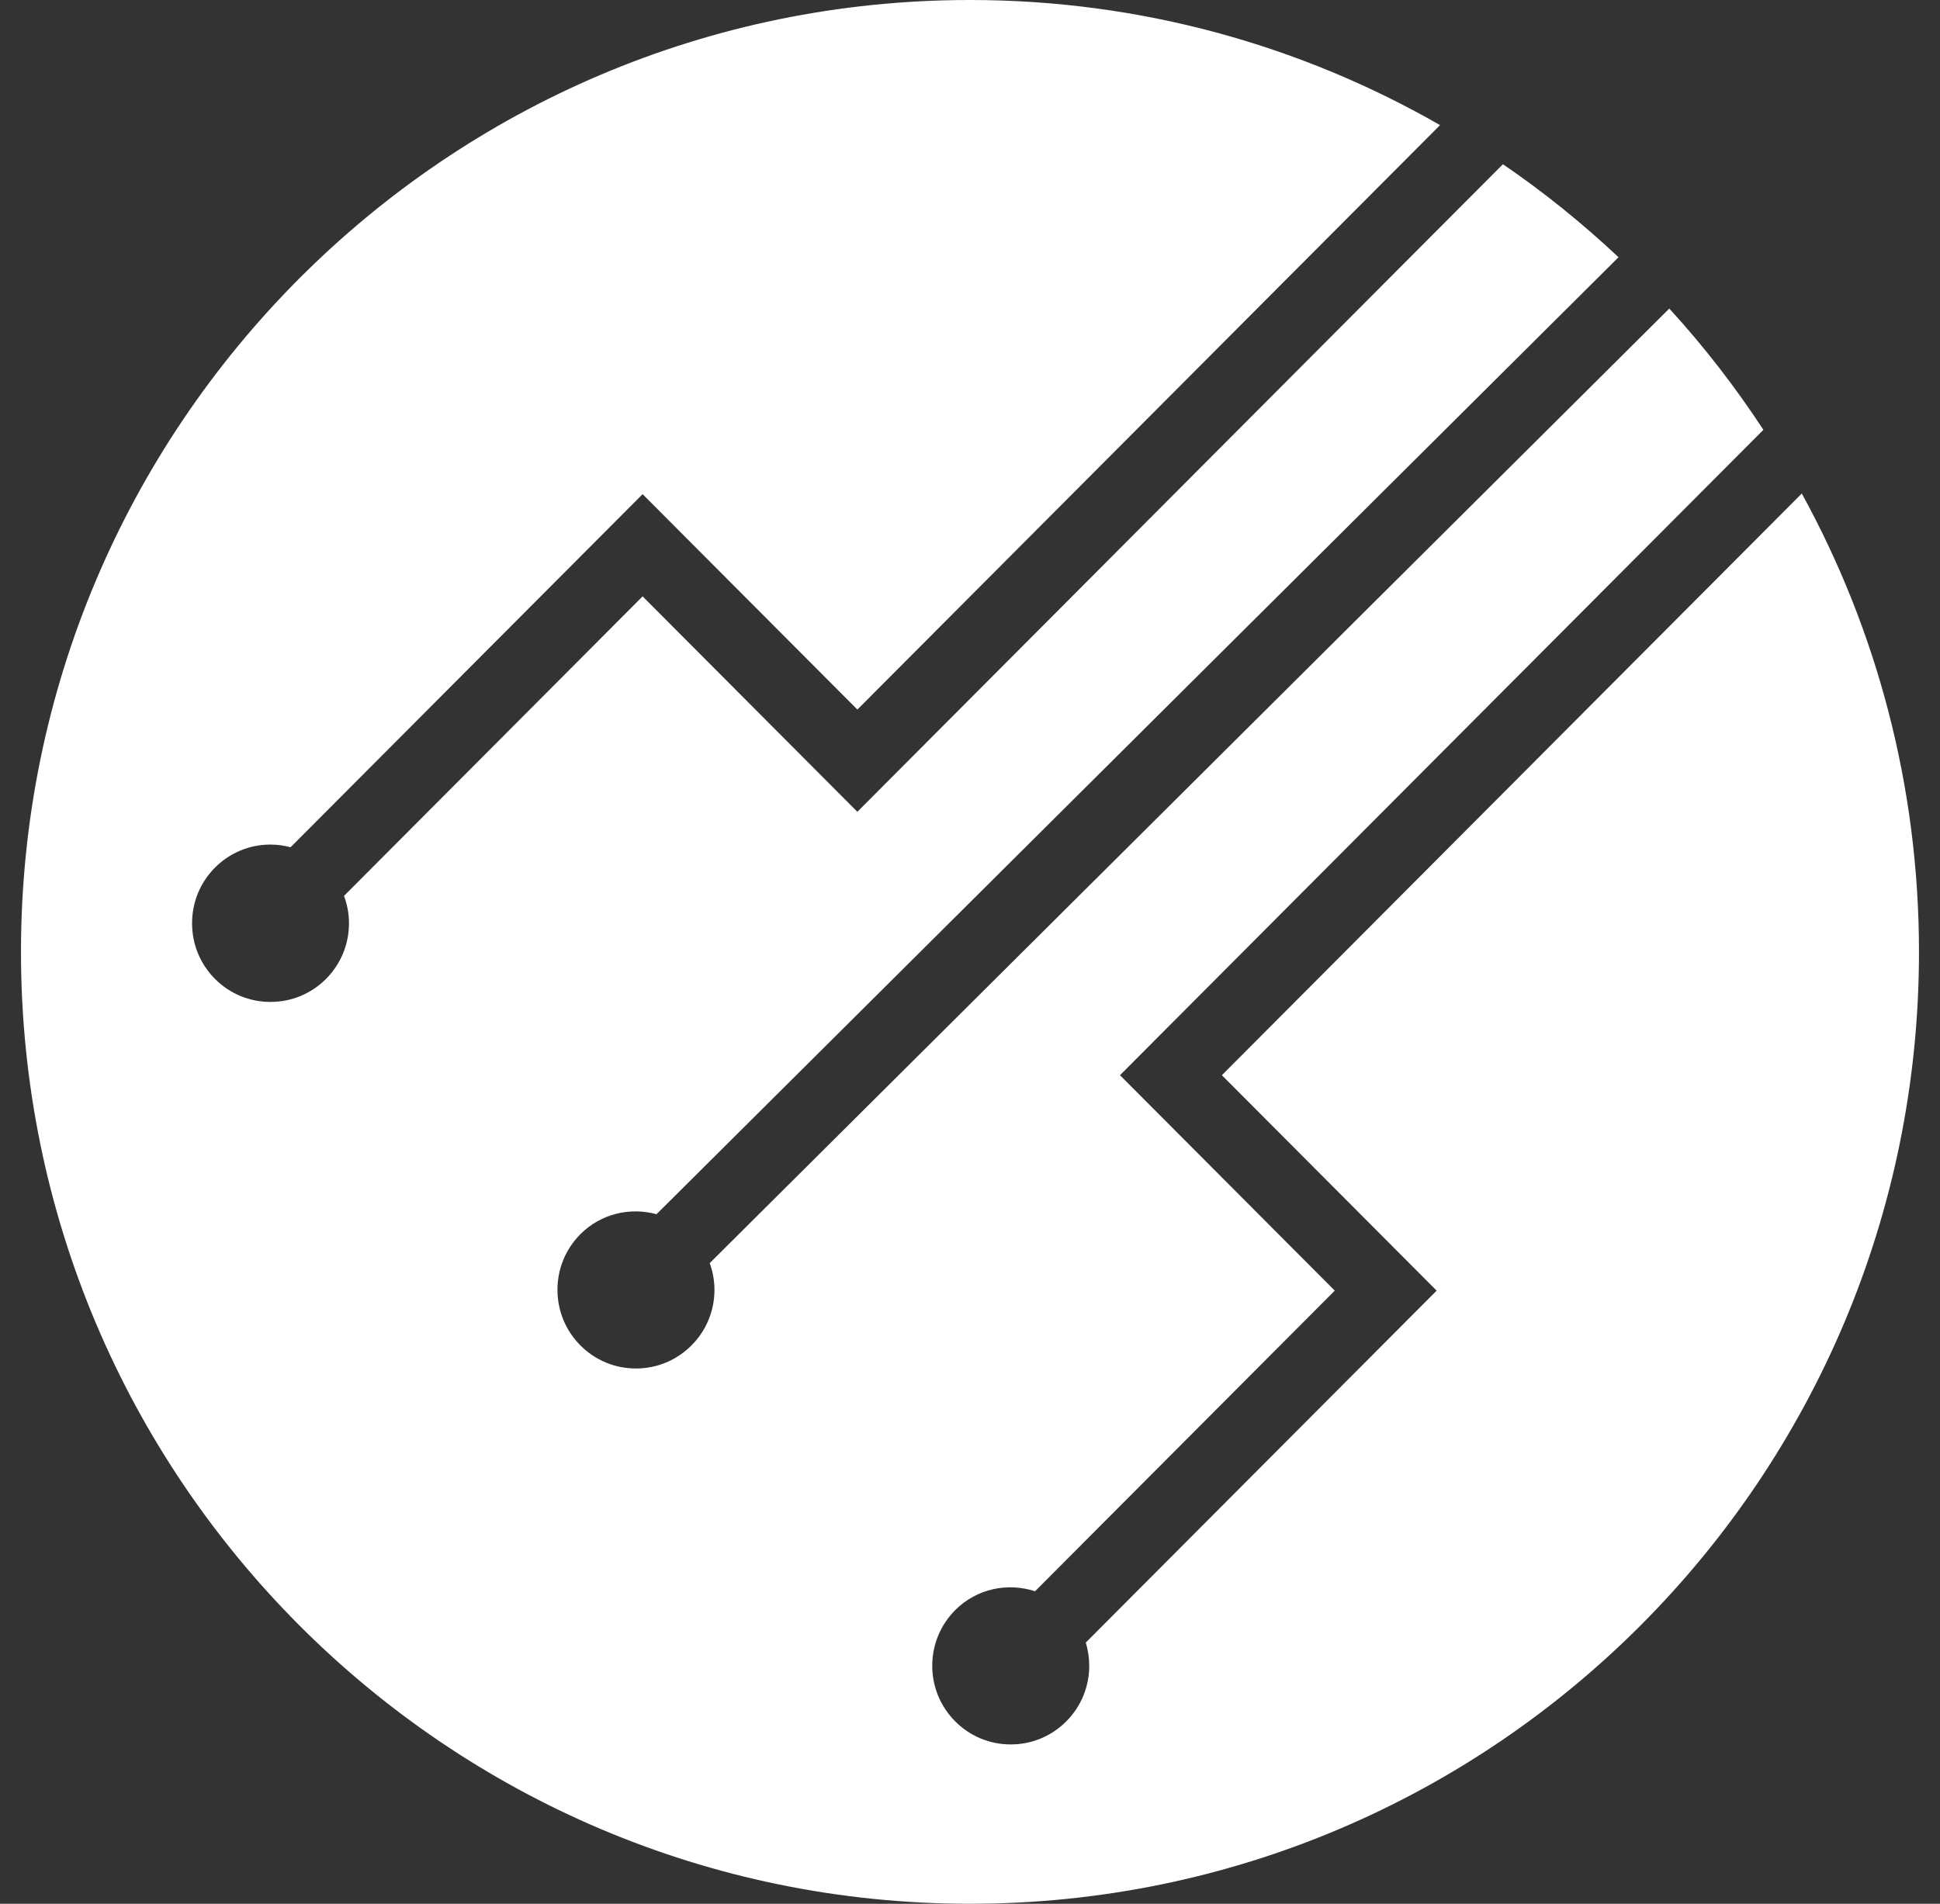 <?xml version="1.0" encoding="UTF-8"?>
<svg xmlns="http://www.w3.org/2000/svg" width="54" height="53" viewBox="0 0 54 53" fill="none">
  <rect x="0" y="0" width="54" height="53" fill="#333333" stroke="none"/>
  <path d="M50.153 13.739L34.011 29.933L39.989 35.931L30.223 45.728C30.285 45.934 30.319 46.151 30.319 46.373C30.319 46.959 30.091 47.509 29.679 47.923C29.267 48.336 28.718 48.564 28.134 48.564C27.55 48.564 27.001 48.336 26.589 47.923C26.177 47.509 25.949 46.959 25.949 46.373C25.949 45.788 26.177 45.238 26.589 44.824C27.189 44.221 28.053 44.053 28.81 44.3L37.153 35.931L31.175 29.933L49.084 11.966C48.301 10.77 47.426 9.64 46.465 8.59L19.755 35.164C19.84 35.399 19.887 35.65 19.887 35.907C19.887 36.493 19.659 37.043 19.246 37.457C18.834 37.87 18.285 38.098 17.701 38.098C17.117 38.098 16.569 37.87 16.157 37.457C15.744 37.043 15.517 36.493 15.517 35.907C15.517 35.322 15.744 34.772 16.157 34.358C16.73 33.783 17.543 33.604 18.274 33.803L45.052 7.161C44.048 6.219 42.975 5.35 41.834 4.572L23.865 22.6L17.887 16.603L9.576 24.941C9.665 25.181 9.714 25.438 9.714 25.703C9.714 26.289 9.486 26.839 9.074 27.253C8.662 27.666 8.113 27.893 7.529 27.893C6.945 27.893 6.397 27.666 5.985 27.253C5.573 26.839 5.346 26.289 5.346 25.703C5.346 25.117 5.573 24.567 5.985 24.153C6.397 23.74 6.946 23.512 7.529 23.512C7.721 23.512 7.908 23.539 8.088 23.587L17.887 13.757L23.865 19.754L40.084 3.483C36.226 1.271 31.762 0 27 0C12.411 0 0.584 11.864 0.584 26.5C0.584 41.136 12.411 53 27 53C41.589 53 53.415 41.136 53.415 26.5C53.415 21.873 52.231 17.525 50.153 13.739Z" fill="white"></path>
</svg>
